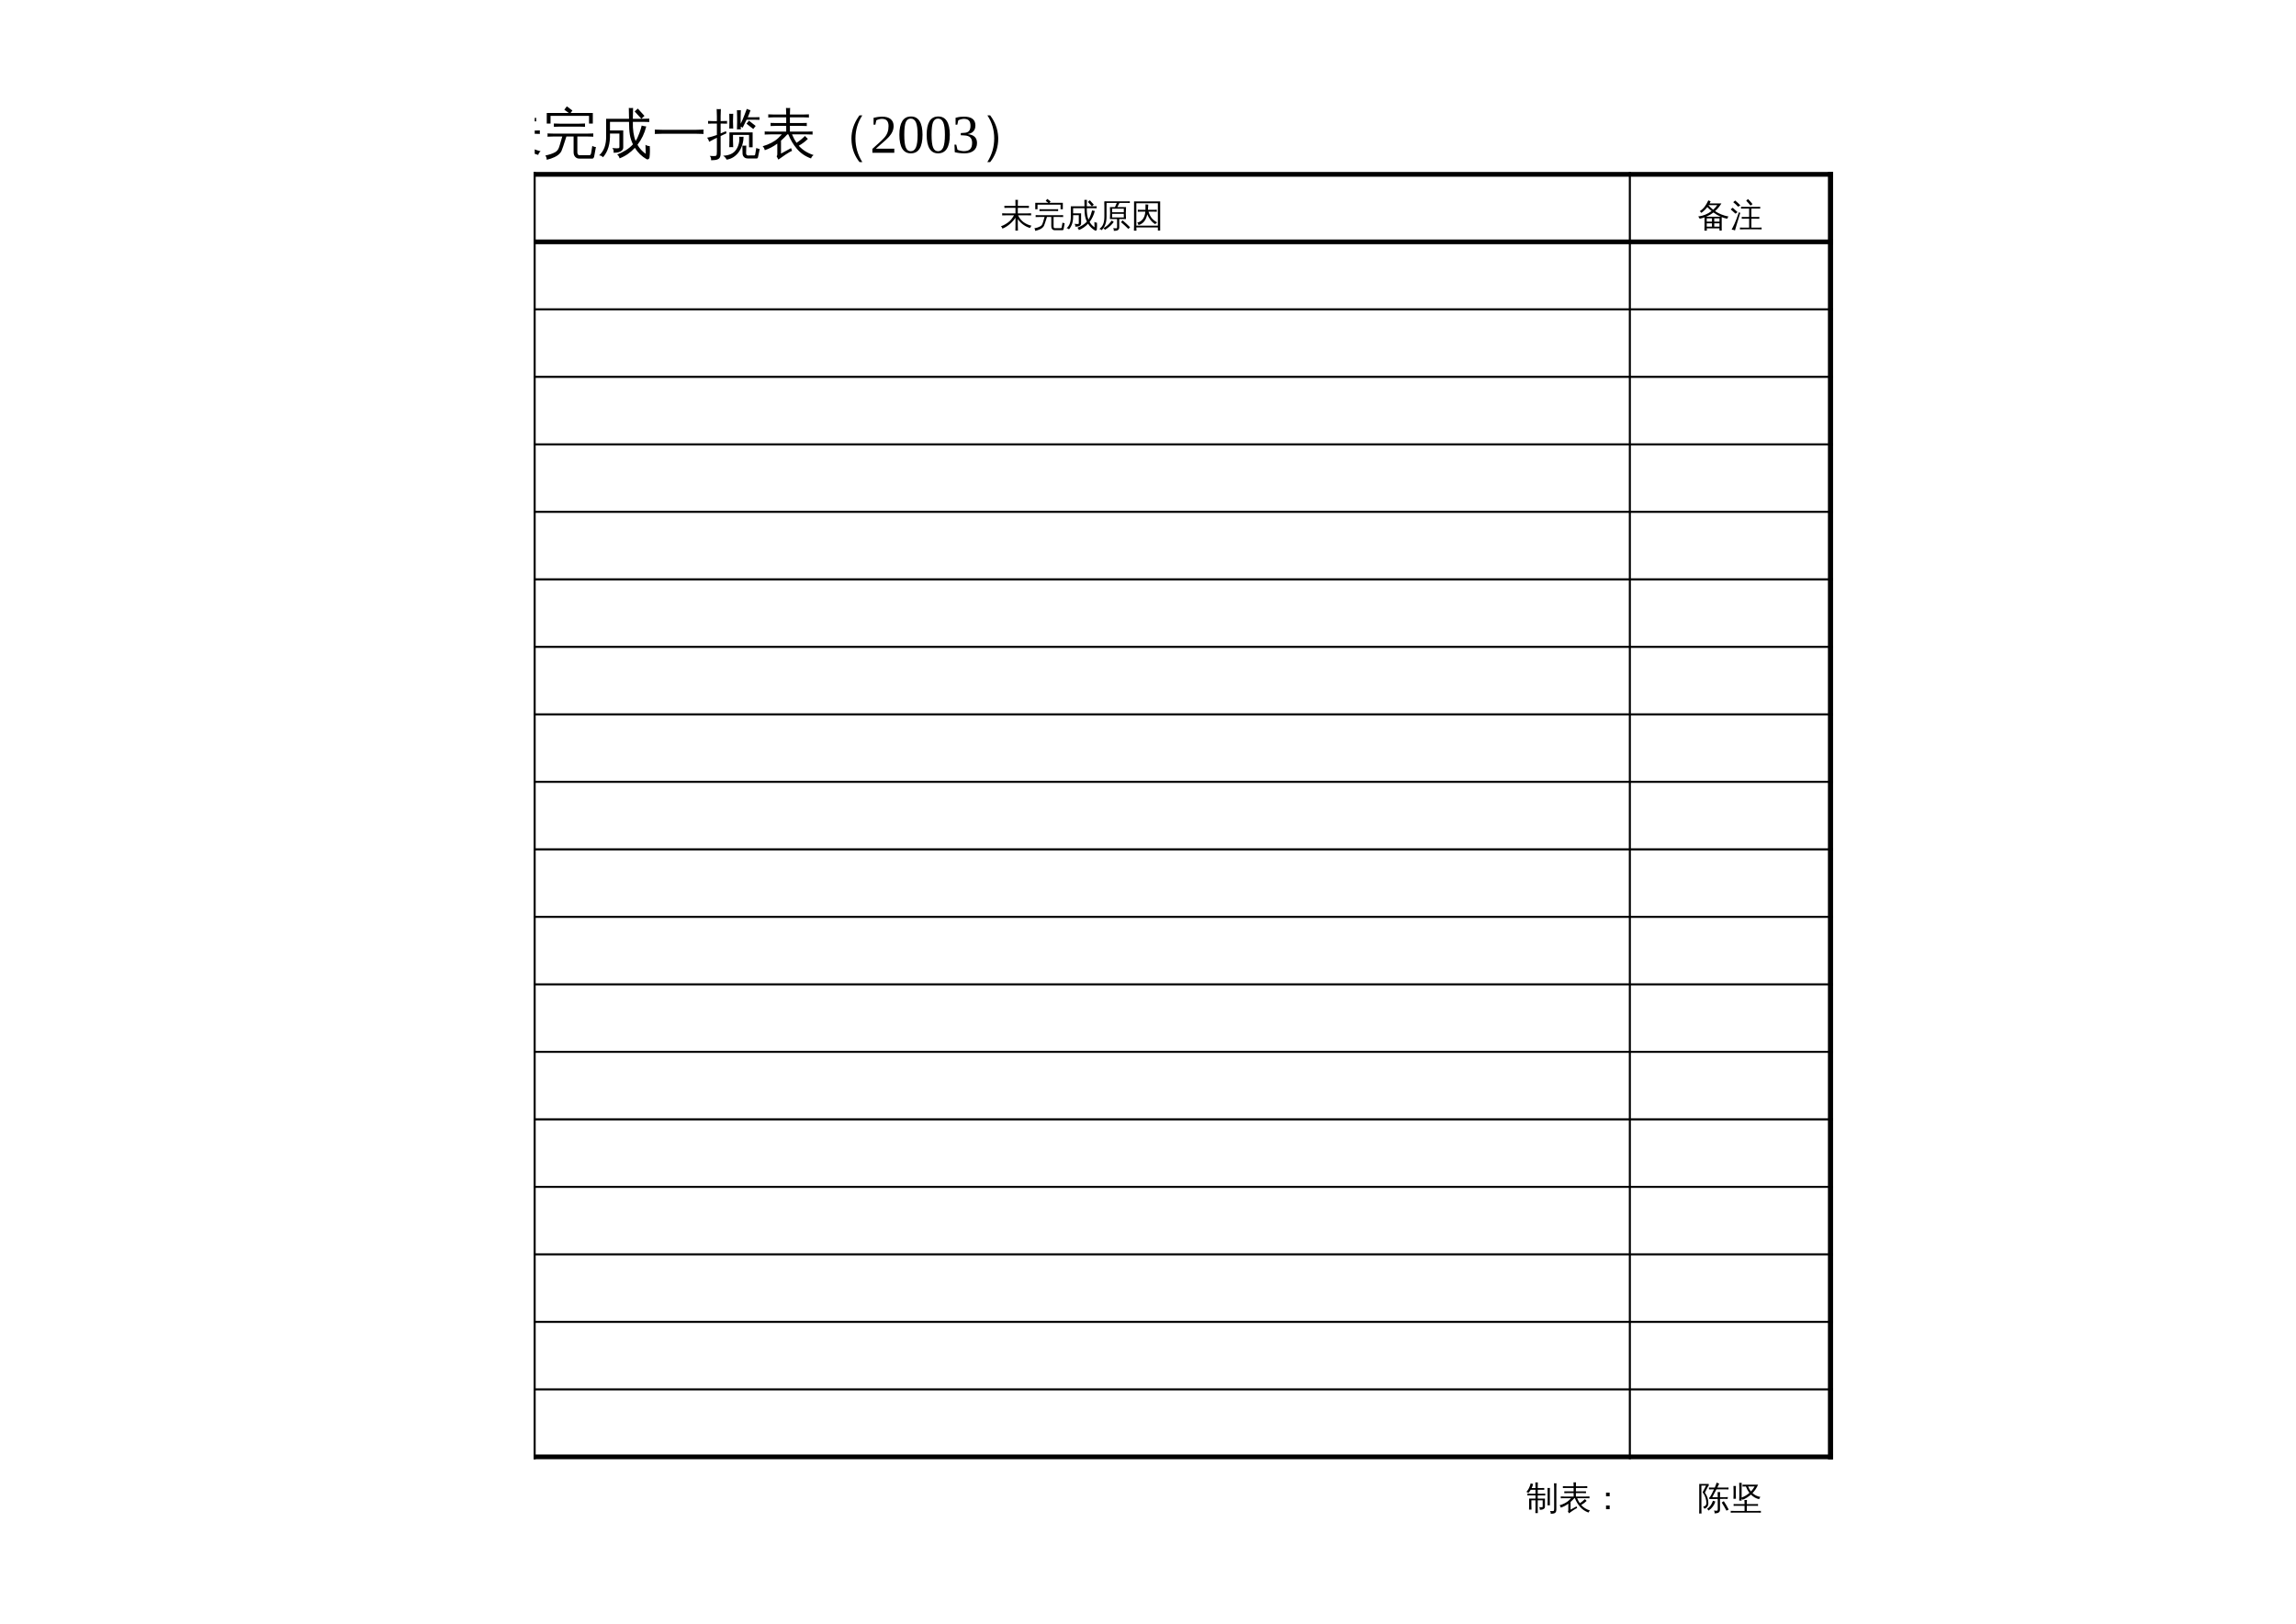 <?xml version="1.0" encoding="UTF-8"?>
<svg xmlns="http://www.w3.org/2000/svg" xmlns:xlink="http://www.w3.org/1999/xlink" width="841.89pt" height="595.304pt" viewBox="0 0 841.89 595.304" version="1.1">
<defs>
<g>
<symbol overflow="visible" id="glyph0-0">
<path style="stroke:none;" d="M 0.391 0 L 0.391 -7.984 L 3.578 -7.984 L 3.578 0 Z M 0.797 -0.391 L 3.188 -0.391 L 3.188 -7.578 L 0.797 -7.578 Z M 0.797 -0.391 "/>
</symbol>
<symbol overflow="visible" id="glyph0-1">
<path style="stroke:none;" d="M 6.5 -4.172 C 7.426 -2.18 9.078 -0.906 11.453 -0.344 C 11.172 -0.125 10.992 0.145 10.922 0.469 C 10.066 0.25 9.238 -0.145 8.438 -0.719 C 7.633 -1.289 6.957 -1.977 6.406 -2.781 L 6.406 -0.297 C 6.406 0.273 6.422 0.852 6.453 1.438 C 6.141 1.395 5.828 1.395 5.516 1.438 C 5.535 0.852 5.547 0.273 5.547 -0.297 L 5.547 -3.297 C 4.941 -2.398 4.234 -1.609 3.422 -0.922 C 2.617 -0.234 1.734 0.305 0.766 0.703 C 0.672 0.348 0.488 0.062 0.219 -0.156 C 1.113 -0.469 1.957 -0.922 2.75 -1.516 C 3.25 -1.867 3.656 -2.242 3.969 -2.641 C 4.289 -3.047 4.641 -3.555 5.016 -4.172 L 2.109 -4.172 C 1.629 -4.172 1.148 -4.16 0.672 -4.141 C 0.703 -4.398 0.703 -4.66 0.672 -4.922 C 1.148 -4.891 1.629 -4.875 2.109 -4.875 L 5.547 -4.875 L 5.547 -6.922 L 2.922 -6.922 C 2.441 -6.922 1.961 -6.91 1.484 -6.891 C 1.504 -7.148 1.504 -7.41 1.484 -7.672 C 1.961 -7.641 2.441 -7.625 2.922 -7.625 L 5.547 -7.625 L 5.547 -8.109 C 5.547 -8.691 5.535 -9.273 5.516 -9.859 C 5.828 -9.816 6.141 -9.816 6.453 -9.859 C 6.422 -9.273 6.406 -8.691 6.406 -8.109 L 6.406 -7.625 L 9.047 -7.625 C 9.523 -7.625 10 -7.641 10.469 -7.672 C 10.445 -7.41 10.445 -7.148 10.469 -6.891 C 10 -6.91 9.523 -6.922 9.047 -6.922 L 6.406 -6.922 L 6.406 -4.875 L 9.859 -4.875 C 10.328 -4.875 10.801 -4.891 11.281 -4.922 C 11.25 -4.66 11.25 -4.398 11.281 -4.141 C 10.801 -4.16 10.328 -4.172 9.859 -4.172 Z M 6.5 -4.172 "/>
</symbol>
<symbol overflow="visible" id="glyph0-2">
<path style="stroke:none;" d="M 7.922 1.281 C 7.566 1.281 7.27 1.148 7.031 0.891 C 6.801 0.629 6.688 0.285 6.688 -0.141 L 6.688 -3.562 L 5.109 -3.562 C 4.523 -1.727 4.164 -0.672 4.031 -0.391 C 3.906 -0.109 3.707 0.145 3.438 0.375 C 3.164 0.602 2.863 0.797 2.531 0.953 C 1.977 1.203 1.398 1.395 0.797 1.531 C 0.797 1.176 0.691 0.863 0.484 0.594 C 1.391 0.414 2.117 0.172 2.672 -0.141 C 3.078 -0.367 3.359 -0.734 3.516 -1.234 C 3.586 -1.43 3.648 -1.617 3.703 -1.797 L 4.219 -3.562 L 2.266 -3.562 C 1.828 -3.562 1.391 -3.551 0.953 -3.531 C 0.984 -3.77 0.984 -4.008 0.953 -4.25 C 1.391 -4.227 1.828 -4.219 2.266 -4.219 L 9.719 -4.219 C 10.156 -4.219 10.594 -4.227 11.031 -4.25 C 11 -4.008 11 -3.77 11.031 -3.531 C 10.594 -3.551 10.156 -3.562 9.719 -3.562 L 7.531 -3.562 L 7.531 -0.141 C 7.531 0.047 7.562 0.203 7.625 0.328 C 7.695 0.461 7.801 0.531 7.938 0.531 L 10.219 0.531 C 10.301 0.531 10.367 0.492 10.422 0.422 C 10.504 0.297 10.551 0.129 10.562 -0.078 L 10.797 -1.516 C 11.047 -1.359 11.312 -1.281 11.594 -1.281 L 11.203 0.891 C 11.18 0.973 11.141 1.055 11.078 1.141 C 11.016 1.234 10.938 1.281 10.844 1.281 Z M 9.203 -6.422 C 9.18 -6.191 9.18 -5.957 9.203 -5.719 C 8.773 -5.738 8.344 -5.75 7.906 -5.75 L 3.672 -5.75 C 3.234 -5.75 2.797 -5.738 2.359 -5.719 C 2.391 -5.957 2.391 -6.191 2.359 -6.422 C 2.797 -6.398 3.234 -6.391 3.672 -6.391 L 7.906 -6.391 C 8.344 -6.391 8.773 -6.398 9.203 -6.422 Z M 1.641 -6.406 L 0.812 -6.406 L 0.812 -8.75 L 5.625 -8.75 L 4.656 -9.453 L 5.203 -10.188 L 6.438 -9.281 L 6.031 -8.75 L 10.922 -8.75 L 10.922 -6.406 L 10.094 -6.406 L 10.094 -8.094 L 1.641 -8.094 Z M 1.641 -6.406 "/>
</symbol>
<symbol overflow="visible" id="glyph0-3">
<path style="stroke:none;" d="M 10.281 -8.094 L 9.594 -7.469 L 8.125 -9.062 L 8.812 -9.703 Z M 6.875 -6.781 L 2.703 -6.781 L 2.703 -4.906 L 5.625 -4.906 L 5.625 -1.156 C 5.625 -0.883 5.504 -0.645 5.266 -0.438 C 4.922 -0.145 4.32 -0.004 3.469 -0.016 C 3.562 -0.398 3.473 -0.742 3.203 -1.047 C 3.441 -1.016 3.738 -0.992 4.094 -0.984 C 4.445 -0.984 4.648 -1.004 4.703 -1.047 C 4.754 -1.086 4.781 -1.188 4.781 -1.344 L 4.781 -4.219 L 2.703 -4.219 C 2.785 -1.977 2.273 -0.242 1.172 0.984 C 0.941 0.711 0.648 0.57 0.297 0.562 C 1.367 -0.344 1.891 -1.766 1.859 -3.703 L 1.859 -7.469 L 6.875 -7.469 L 6.828 -9.844 C 7.141 -9.812 7.453 -9.812 7.766 -9.844 L 7.719 -7.469 L 9.984 -7.469 C 10.43 -7.469 10.883 -7.477 11.344 -7.5 C 11.32 -7.25 11.32 -7 11.344 -6.75 C 10.883 -6.77 10.43 -6.781 9.984 -6.781 L 7.719 -6.781 C 7.688 -5.094 7.891 -3.695 8.328 -2.594 C 8.641 -3.051 8.914 -3.629 9.156 -4.328 C 9.406 -5.035 9.578 -5.586 9.672 -5.984 C 9.992 -5.879 10.32 -5.812 10.656 -5.781 C 10.289 -4.281 9.656 -2.938 8.75 -1.75 C 9.176 -0.977 9.781 -0.316 10.562 0.234 C 10.562 -0.43 10.539 -1.094 10.5 -1.75 C 10.781 -1.562 11.094 -1.469 11.438 -1.469 C 11.508 -0.656 11.492 0.164 11.391 1 C 11.391 1.125 11.344 1.227 11.25 1.312 C 11.102 1.457 10.938 1.488 10.75 1.406 C 9.688 0.789 8.828 -0.039 8.172 -1.094 C 7.203 -0.039 6.082 0.734 4.812 1.234 C 4.727 0.891 4.551 0.602 4.281 0.375 C 4.895 0.145 5.508 -0.156 6.125 -0.531 C 6.738 -0.906 7.281 -1.344 7.75 -1.844 C 7.414 -2.539 7.188 -3.25 7.062 -3.969 C 6.938 -4.695 6.875 -5.633 6.875 -6.781 Z M 6.875 -6.781 "/>
</symbol>
<symbol overflow="visible" id="glyph0-4">
<path style="stroke:none;" d="M 11.594 0.203 L 10.969 0.812 L 9.641 -0.453 L 8.281 -1.656 L 8.844 -2.344 L 10.234 -1.109 Z M 4.891 -2.266 C 5.109 -2.078 5.348 -1.906 5.609 -1.75 C 4.867 -0.664 3.785 0.301 2.359 1.156 C 2.254 0.895 2.082 0.688 1.844 0.531 C 2.695 0.062 3.441 -0.539 4.078 -1.281 C 4.359 -1.594 4.629 -1.922 4.891 -2.266 Z M 6.828 0.234 L 6.828 -2.812 L 4.203 -2.812 C 4.297 -4.27 4.297 -5.727 4.203 -7.188 L 6.047 -7.188 C 6.254 -7.727 6.484 -8.238 6.734 -8.719 L 2.984 -8.703 C 2.973 -8.348 2.969 -7.988 2.969 -7.625 L 2.969 -3.656 C 2.969 -1.477 2.359 0.164 1.141 1.281 C 0.941 1.02 0.676 0.867 0.344 0.828 C 0.852 0.453 1.258 -0.008 1.562 -0.562 C 1.969 -1.332 2.172 -2.363 2.172 -3.656 L 2.172 -7.625 C 2.172 -8.176 2.156 -8.719 2.125 -9.25 C 2.207 -9.25 2.285 -9.25 2.359 -9.25 C 2.359 -9.27 2.359 -9.289 2.359 -9.312 C 2.754 -9.301 3.145 -9.297 3.531 -9.297 L 10.328 -9.297 C 10.711 -9.297 11.102 -9.301 11.5 -9.312 C 11.469 -9.102 11.469 -8.895 11.5 -8.688 C 11.102 -8.707 10.711 -8.719 10.328 -8.719 L 7.688 -8.719 C 7.52 -8.312 7.363 -7.988 7.219 -7.75 C 7.082 -7.508 6.984 -7.32 6.922 -7.188 L 10.125 -7.188 C 10.008 -5.727 10 -4.27 10.094 -2.812 L 7.625 -2.812 L 7.625 0.422 C 7.625 0.68 7.492 0.93 7.234 1.172 C 6.953 1.41 6.41 1.523 5.609 1.516 C 5.691 1.148 5.602 0.828 5.344 0.547 C 5.582 0.566 5.863 0.578 6.188 0.578 C 6.52 0.586 6.707 0.57 6.75 0.531 C 6.801 0.488 6.828 0.391 6.828 0.234 Z M 5 -6.609 L 5 -5.297 L 9.297 -5.297 L 9.312 -6.609 Z M 5 -4.719 L 5 -3.391 L 9.297 -3.391 L 9.297 -4.719 Z M 5 -4.719 "/>
</symbol>
<symbol overflow="visible" id="glyph0-5">
<path style="stroke:none;" d="M 3.797 -5.531 C 3.348 -5.531 2.898 -5.516 2.453 -5.484 C 2.473 -5.734 2.473 -5.977 2.453 -6.219 C 2.898 -6.195 3.348 -6.188 3.797 -6.188 L 5.25 -6.188 C 5.281 -7 5.285 -7.664 5.266 -8.188 C 5.598 -8.125 5.938 -8.094 6.281 -8.094 C 6.27 -7.457 6.227 -6.82 6.156 -6.188 L 8.047 -6.188 C 8.504 -6.188 8.957 -6.195 9.406 -6.219 C 9.383 -5.977 9.383 -5.734 9.406 -5.484 C 8.957 -5.516 8.504 -5.531 8.047 -5.531 L 6.359 -5.531 C 6.66 -4.562 7.055 -3.77 7.547 -3.156 C 8.035 -2.551 8.707 -2.02 9.562 -1.562 C 9.25 -1.438 9.016 -1.223 8.859 -0.922 C 8.191 -1.297 7.609 -1.805 7.109 -2.453 C 6.609 -3.098 6.207 -3.797 5.906 -4.547 C 5.656 -3.391 5.254 -2.492 4.703 -1.859 C 4.16 -1.223 3.488 -0.805 2.688 -0.609 C 2.633 -0.953 2.484 -1.25 2.234 -1.5 C 2.992 -1.656 3.641 -2.039 4.172 -2.656 C 4.754 -3.344 5.098 -4.301 5.203 -5.531 Z M 1.953 1.453 C 1.641 1.422 1.328 1.422 1.016 1.453 C 1.047 0.867 1.062 0.297 1.062 -0.266 L 1.062 -9.266 L 10.641 -9.266 L 10.641 1.422 L 9.797 1.422 L 9.797 0.266 L 1.906 0.266 C 1.914 0.66 1.93 1.055 1.953 1.453 Z M 9.797 -8.594 L 1.906 -8.594 L 1.906 -0.391 L 9.797 -0.391 Z M 9.797 -8.594 "/>
</symbol>
<symbol overflow="visible" id="glyph0-6">
<path style="stroke:none;" d="M 3.469 1.438 C 3.164 1.406 2.863 1.406 2.562 1.438 C 2.594 0.883 2.609 0.328 2.609 -0.234 L 2.609 -3.422 C 2.035 -3.211 1.441 -3.051 0.828 -2.938 C 0.691 -3.238 0.508 -3.508 0.281 -3.75 C 2.102 -3.957 3.742 -4.625 5.203 -5.75 C 4.672 -6.176 4.148 -6.66 3.641 -7.203 C 3.035 -6.41 2.297 -5.695 1.422 -5.062 C 1.297 -5.32 1.102 -5.523 0.844 -5.672 C 1.602 -6.18 2.211 -6.742 2.672 -7.359 C 3.141 -7.984 3.582 -8.75 4 -9.656 C 4.27 -9.508 4.547 -9.395 4.828 -9.312 C 4.734 -9.051 4.617 -8.789 4.484 -8.531 L 8.797 -8.531 C 8.172 -7.477 7.395 -6.539 6.469 -5.719 C 7.82 -4.781 9.473 -4.113 11.422 -3.719 C 11.16 -3.508 11.004 -3.242 10.953 -2.922 C 10.254 -3.055 9.57 -3.254 8.906 -3.516 L 8.906 1.422 L 8.094 1.422 L 8.094 0.594 L 3.438 0.594 C 3.445 0.875 3.457 1.156 3.469 1.438 Z M 6.172 -0.016 L 8.094 -0.016 L 8.094 -1.234 L 6.172 -1.234 Z M 5.344 -0.016 L 5.344 -1.234 L 3.422 -1.234 L 3.422 -0.016 Z M 6.172 -1.859 L 8.094 -1.859 L 8.094 -3.047 L 6.172 -3.047 Z M 5.344 -1.859 L 5.344 -3.047 L 3.422 -3.047 C 3.422 -2.648 3.422 -2.254 3.422 -1.859 Z M 3.203 -3.656 L 8.578 -3.656 C 7.648 -4.051 6.75 -4.57 5.875 -5.219 C 5.051 -4.582 4.16 -4.062 3.203 -3.656 Z M 5.781 -6.219 C 6.352 -6.727 6.852 -7.289 7.281 -7.906 L 4.141 -7.906 L 4.078 -7.812 C 4.672 -7.188 5.238 -6.656 5.781 -6.219 Z M 5.781 -6.219 "/>
</symbol>
<symbol overflow="visible" id="glyph0-7">
<path style="stroke:none;" d="M 11.547 0.297 C 11.523 0.523 11.523 0.754 11.547 0.984 C 11.141 0.961 10.723 0.953 10.297 0.953 L 4.875 0.953 C 4.457 0.953 4.035 0.961 3.609 0.984 C 3.641 0.754 3.641 0.523 3.609 0.297 C 4.035 0.328 4.457 0.344 4.875 0.344 L 6.969 0.344 L 6.969 -2.938 L 5.531 -2.938 C 5.102 -2.938 4.68 -2.926 4.266 -2.906 C 4.297 -3.125 4.297 -3.352 4.266 -3.594 C 4.68 -3.57 5.102 -3.562 5.531 -3.562 L 6.969 -3.562 L 6.969 -6.656 L 5.25 -6.656 C 4.844 -6.656 4.426 -6.645 4 -6.625 C 4.02 -6.852 4.02 -7.078 4 -7.297 C 4.426 -7.285 4.844 -7.281 5.25 -7.281 L 9.766 -7.281 C 10.18 -7.281 10.602 -7.285 11.031 -7.297 C 11 -7.078 11 -6.852 11.031 -6.625 C 10.602 -6.645 10.18 -6.656 9.766 -6.656 L 7.797 -6.656 L 7.797 -3.562 L 9.438 -3.562 C 9.852 -3.562 10.273 -3.57 10.703 -3.594 C 10.672 -3.352 10.672 -3.125 10.703 -2.906 C 10.273 -2.926 9.852 -2.938 9.438 -2.938 L 7.797 -2.938 L 7.797 0.344 L 10.297 0.344 C 10.723 0.344 11.141 0.328 11.547 0.297 Z M 7.484 -7.734 C 7.004 -8.367 6.477 -8.961 5.906 -9.516 L 6.531 -10.156 C 7.133 -9.57 7.695 -8.945 8.219 -8.281 Z M 3.234 -5.312 L 3.719 -5.062 L 2.359 -0.625 L 1.781 1.375 C 1.602 1.281 1.41 1.207 1.203 1.156 C 1.004 1.102 0.789 1.078 0.562 1.078 C 0.906 0.441 1.258 -0.281 1.625 -1.094 C 2 -1.906 2.535 -3.312 3.234 -5.312 Z M 2.719 -5.344 L 1.969 -4.781 L 0.203 -6.359 L 0.953 -6.953 Z M 3.75 -7.844 L 2.938 -7.328 C 2.664 -7.617 2.379 -7.906 2.078 -8.188 C 1.773 -8.469 1.461 -8.734 1.141 -8.984 L 1.859 -9.594 C 2.191 -9.32 2.516 -9.039 2.828 -8.75 C 3.148 -8.457 3.457 -8.156 3.75 -7.844 Z M 3.75 -7.844 "/>
</symbol>
<symbol overflow="visible" id="glyph0-8">
<path style="stroke:none;" d="M 0.109 -6.344 C 0.828 -7.102 1.348 -8.141 1.672 -9.453 C 1.961 -9.359 2.258 -9.289 2.562 -9.25 C 2.457 -8.738 2.285 -8.238 2.047 -7.75 L 3.438 -7.75 L 3.438 -8.141 C 3.438 -8.703 3.422 -9.258 3.391 -9.812 C 3.691 -9.781 3.992 -9.781 4.297 -9.812 C 4.273 -9.258 4.266 -8.703 4.266 -8.141 L 4.266 -7.75 L 5.391 -7.75 C 5.816 -7.75 6.238 -7.758 6.656 -7.781 C 6.633 -7.551 6.633 -7.328 6.656 -7.109 C 6.238 -7.117 5.816 -7.125 5.391 -7.125 L 4.266 -7.125 L 4.266 -5.672 L 5.766 -5.672 C 6.172 -5.672 6.586 -5.688 7.016 -5.719 C 6.984 -5.488 6.984 -5.258 7.016 -5.031 C 6.586 -5.051 6.172 -5.062 5.766 -5.062 L 4.266 -5.062 L 4.266 -3.891 L 6.906 -3.891 L 6.906 -0.859 C 6.906 -0.523 6.734 -0.258 6.391 -0.062 C 6.035 0.145 5.57 0.242 5 0.234 C 5.07 -0.129 4.988 -0.461 4.75 -0.766 C 5.176 -0.703 5.586 -0.695 5.984 -0.75 C 6.047 -0.77 6.078 -0.852 6.078 -1 L 6.078 -3.266 L 4.266 -3.266 L 4.266 -0.234 C 4.266 0.316 4.273 0.875 4.297 1.438 C 3.992 1.406 3.691 1.406 3.391 1.438 C 3.422 0.875 3.438 0.316 3.438 -0.234 L 3.438 -3.266 L 1.938 -3.266 L 1.938 -1.516 C 1.938 -0.961 1.953 -0.41 1.984 0.141 C 1.672 0.117 1.367 0.125 1.078 0.156 C 1.098 -0.406 1.109 -0.961 1.109 -1.516 L 1.094 -3.891 L 3.438 -3.891 L 3.438 -5.062 L 1.734 -5.062 C 1.316 -5.062 0.898 -5.051 0.484 -5.031 C 0.504 -5.258 0.504 -5.488 0.484 -5.719 C 0.891 -5.688 1.305 -5.672 1.734 -5.672 L 3.438 -5.672 L 3.438 -7.125 L 1.703 -7.125 C 1.461 -6.727 1.164 -6.32 0.812 -5.906 C 0.625 -6.125 0.391 -6.27 0.109 -6.344 Z M 10.234 -9.5 C 10.391 -9.488 10.539 -9.484 10.688 -9.484 C 10.832 -9.484 10.977 -9.488 11.125 -9.5 C 11.102 -8.945 11.094 -8.391 11.094 -7.828 L 11.094 0.203 C 11.094 0.66 10.977 1.004 10.75 1.234 C 10.645 1.348 10.508 1.438 10.344 1.5 C 10.176 1.562 10.031 1.598 9.906 1.609 C 9.781 1.629 9.625 1.645 9.438 1.656 L 9 1.656 C 9.039 1.477 9.035 1.301 8.984 1.125 C 8.941 0.945 8.859 0.789 8.734 0.656 C 8.973 0.688 9.25 0.703 9.562 0.703 C 9.883 0.711 10.082 0.672 10.156 0.578 C 10.238 0.492 10.281 0.203 10.281 -0.297 L 10.281 -7.828 C 10.281 -8.391 10.266 -8.945 10.234 -9.5 Z M 8.734 -1.422 C 8.586 -1.43 8.438 -1.438 8.281 -1.438 C 8.133 -1.438 7.988 -1.43 7.844 -1.422 C 7.875 -1.973 7.891 -2.531 7.891 -3.094 L 7.891 -6.125 C 7.891 -6.676 7.875 -7.234 7.844 -7.797 C 7.988 -7.773 8.133 -7.766 8.281 -7.766 C 8.438 -7.766 8.586 -7.773 8.734 -7.797 C 8.711 -7.234 8.703 -6.676 8.703 -6.125 L 8.703 -3.094 C 8.703 -2.531 8.711 -1.973 8.734 -1.422 Z M 8.734 -1.422 "/>
</symbol>
<symbol overflow="visible" id="glyph0-9">
<path style="stroke:none;" d="M 3.484 0.391 L 3.484 -2.016 C 2.598 -1.359 1.68 -0.879 0.734 -0.578 C 0.672 -0.91 0.516 -1.191 0.266 -1.422 C 1.723 -1.859 2.863 -2.457 3.688 -3.219 C 3.906 -3.414 4.172 -3.688 4.484 -4.031 L 1.984 -4.031 C 1.555 -4.031 1.133 -4.02 0.719 -4 C 0.738 -4.227 0.738 -4.457 0.719 -4.688 C 1.133 -4.656 1.555 -4.641 1.984 -4.641 L 5.438 -4.641 L 5.438 -5.906 L 3.281 -5.906 C 2.852 -5.906 2.43 -5.895 2.016 -5.875 C 2.035 -6.102 2.035 -6.328 2.016 -6.547 C 2.43 -6.535 2.852 -6.531 3.281 -6.531 L 5.438 -6.531 L 5.438 -7.781 L 2.75 -7.781 C 2.332 -7.781 1.914 -7.77 1.5 -7.75 C 1.52 -7.977 1.52 -8.207 1.5 -8.438 C 1.914 -8.414 2.332 -8.406 2.75 -8.406 L 5.438 -8.406 C 5.438 -8.883 5.422 -9.363 5.391 -9.844 C 5.703 -9.812 6.008 -9.812 6.312 -9.844 C 6.281 -9.363 6.266 -8.883 6.266 -8.406 L 9.188 -8.406 C 9.602 -8.406 10.02 -8.414 10.438 -8.438 C 10.414 -8.207 10.414 -7.977 10.438 -7.75 C 10.02 -7.77 9.602 -7.781 9.188 -7.781 L 6.266 -7.781 L 6.266 -6.531 L 8.719 -6.531 C 9.133 -6.531 9.551 -6.535 9.969 -6.547 C 9.945 -6.328 9.945 -6.102 9.969 -5.875 C 9.551 -5.895 9.133 -5.906 8.719 -5.906 L 6.266 -5.906 L 6.266 -4.641 L 10 -4.641 C 10.414 -4.641 10.832 -4.656 11.25 -4.688 C 11.227 -4.457 11.227 -4.227 11.25 -4 C 10.832 -4.02 10.414 -4.031 10 -4.031 L 6.719 -4.031 C 7.008 -3.32 7.344 -2.707 7.719 -2.188 C 8.344 -2.594 8.961 -3.098 9.578 -3.703 C 9.766 -3.461 9.973 -3.242 10.203 -3.047 C 9.691 -2.523 9.023 -2.023 8.203 -1.547 C 9.023 -0.617 10.109 0.062 11.453 0.5 C 11.18 0.676 10.992 0.922 10.891 1.234 C 9.617 0.773 8.578 0.062 7.766 -0.906 C 6.984 -1.812 6.363 -2.852 5.906 -4.031 L 5.688 -4.031 C 5.238 -3.531 4.781 -3.078 4.312 -2.672 L 4.312 0.172 L 6.5 -1.031 L 6.734 -0.438 C 6.441 -0.312 5.973 -0.039 5.328 0.375 C 4.691 0.801 4.156 1.176 3.719 1.5 L 3.328 0.766 C 3.43 0.66 3.484 0.535 3.484 0.391 Z M 3.484 0.391 "/>
</symbol>
<symbol overflow="visible" id="glyph0-10">
<path style="stroke:none;" d="M 6.656 -4.734 L 5.328 -4.734 L 5.328 -6.078 L 6.656 -6.078 Z M 6.656 0 L 5.328 0 L 5.328 -1.359 L 6.656 -1.359 Z M 6.656 0 "/>
</symbol>
<symbol overflow="visible" id="glyph0-11">
<path style="stroke:none;" d="M 10.656 0.547 C 10.125 -0.473 9.547 -1.469 8.922 -2.438 L 9.672 -2.938 C 10.328 -1.945 10.926 -0.926 11.469 0.125 Z M 5.703 -3.094 C 5.984 -2.977 6.273 -2.891 6.578 -2.828 C 6.211 -1.516 5.383 -0.398 4.094 0.516 C 3.957 0.242 3.766 0.039 3.516 -0.094 C 4.035 -0.438 4.461 -0.836 4.797 -1.297 C 5.129 -1.754 5.43 -2.352 5.703 -3.094 Z M 7.453 -0.109 L 7.453 -3.75 L 4.359 -3.719 L 4.359 -4.359 C 4.504 -4.391 4.617 -4.469 4.703 -4.594 C 5.047 -5.156 5.504 -6.051 6.078 -7.281 L 5.531 -7.281 C 5.094 -7.281 4.66 -7.27 4.234 -7.25 C 4.254 -7.488 4.254 -7.723 4.234 -7.953 C 4.66 -7.93 5.094 -7.922 5.531 -7.922 L 6.359 -7.922 C 6.703 -8.711 6.93 -9.32 7.047 -9.75 C 7.336 -9.602 7.648 -9.484 7.984 -9.391 C 7.879 -9.117 7.648 -8.629 7.297 -7.922 L 10.094 -7.922 C 10.531 -7.922 10.969 -7.93 11.406 -7.953 C 11.375 -7.723 11.375 -7.488 11.406 -7.25 C 10.969 -7.27 10.531 -7.281 10.094 -7.281 L 6.969 -7.281 C 6.281 -5.926 5.77 -4.957 5.438 -4.375 L 7.453 -4.375 L 7.453 -4.578 C 7.453 -5.141 7.438 -5.703 7.406 -6.266 C 7.707 -6.234 8.016 -6.234 8.328 -6.266 C 8.297 -5.703 8.281 -5.141 8.281 -4.578 L 8.281 -4.375 L 9.906 -4.375 L 11.172 -4.453 L 11.062 -3.75 L 9.906 -3.797 L 8.281 -3.766 L 8.281 0.234 C 8.281 1.098 7.633 1.531 6.344 1.531 L 6.266 1.531 C 6.359 1.156 6.273 0.816 6.016 0.516 C 6.242 0.547 6.504 0.562 6.797 0.562 C 7.098 0.57 7.281 0.547 7.344 0.484 C 7.414 0.422 7.453 0.223 7.453 -0.109 Z M 4.016 -2.172 C 4.016 -1.797 3.93 -1.445 3.766 -1.125 C 3.609 -0.812 3.383 -0.57 3.094 -0.406 L 2.594 -0.156 C 2.52 -0.281 2.441 -0.406 2.359 -0.531 C 2.273 -0.656 2.188 -0.781 2.094 -0.906 C 2.289 -0.969 2.484 -1.039 2.672 -1.125 C 2.867 -1.219 3.02 -1.359 3.125 -1.547 C 3.238 -1.734 3.297 -1.941 3.297 -2.172 C 3.297 -2.898 3.176 -3.609 2.938 -4.297 C 2.707 -4.992 2.363 -5.629 1.906 -6.203 L 3.172 -8.656 L 1.453 -8.656 L 1.469 -0.031 C 1.469 0.508 1.477 1.051 1.5 1.594 C 1.352 1.57 1.207 1.562 1.062 1.562 C 0.926 1.562 0.785 1.57 0.641 1.594 C 0.66 1.051 0.672 0.508 0.672 -0.031 L 0.672 -9.25 L 4.156 -9.25 L 4.156 -8.656 C 4.02 -8.52 3.906 -8.363 3.812 -8.188 L 2.734 -6.062 C 3.586 -4.914 4.016 -3.617 4.016 -2.172 Z M 4.016 -2.172 "/>
</symbol>
<symbol overflow="visible" id="glyph0-12">
<path style="stroke:none;" d="M 4.25 -3.141 C 3.945 -3.172 3.641 -3.172 3.328 -3.141 C 3.359 -3.703 3.375 -4.266 3.375 -4.828 L 3.375 -7.969 C 3.375 -8.531 3.359 -9.098 3.328 -9.672 C 3.641 -9.629 3.945 -9.629 4.25 -9.672 C 4.227 -9.098 4.219 -8.531 4.219 -7.969 L 4.219 -4.266 C 5.281 -4.66 6.238 -5.234 7.094 -5.984 C 6.551 -6.672 6.113 -7.453 5.781 -8.328 C 5.363 -8.328 4.953 -8.316 4.547 -8.297 C 4.578 -8.535 4.578 -8.77 4.547 -9 C 4.984 -8.988 5.422 -8.984 5.859 -8.984 L 10.25 -8.984 C 9.75 -7.828 9.066 -6.801 8.203 -5.906 C 8.992 -5.156 9.969 -4.68 11.125 -4.484 C 10.875 -4.273 10.719 -4.004 10.656 -3.672 C 9.52 -3.91 8.516 -4.473 7.641 -5.359 C 6.734 -4.547 5.723 -3.914 4.609 -3.469 C 4.492 -3.625 4.363 -3.766 4.219 -3.891 C 4.227 -3.641 4.238 -3.391 4.25 -3.141 Z M 2.125 -3.812 C 1.82 -3.844 1.52 -3.844 1.219 -3.812 C 1.25 -4.383 1.266 -4.953 1.266 -5.516 L 1.266 -6.812 C 1.266 -7.383 1.25 -7.953 1.219 -8.516 C 1.52 -8.484 1.82 -8.484 2.125 -8.516 C 2.102 -7.953 2.094 -7.383 2.094 -6.812 L 2.094 -5.516 C 2.094 -4.953 2.102 -4.383 2.125 -3.812 Z M 6.594 -8.328 C 6.883 -7.617 7.234 -7.008 7.641 -6.5 C 8.16 -7.051 8.609 -7.66 8.984 -8.328 Z M 11.297 0.609 C 11.273 0.723 11.266 0.836 11.266 0.953 C 11.266 1.066 11.273 1.176 11.297 1.281 C 10.859 1.258 10.422 1.25 9.984 1.25 L 1.516 1.25 C 1.078 1.25 0.641 1.258 0.203 1.281 C 0.223 1.176 0.234 1.066 0.234 0.953 C 0.234 0.836 0.223 0.723 0.203 0.609 C 0.641 0.629 1.078 0.641 1.516 0.641 L 5.297 0.641 L 5.297 -1.25 L 2.594 -1.25 C 2.156 -1.25 1.719 -1.238 1.281 -1.219 C 1.281 -1.32 1.281 -1.43 1.281 -1.547 C 1.281 -1.66 1.281 -1.773 1.281 -1.891 C 1.719 -1.867 2.156 -1.859 2.594 -1.859 L 5.297 -1.859 C 5.297 -2.379 5.281 -2.891 5.25 -3.391 C 5.406 -3.379 5.555 -3.375 5.703 -3.375 C 5.859 -3.375 6.016 -3.379 6.172 -3.391 C 6.141 -2.891 6.125 -2.379 6.125 -1.859 L 8.938 -1.859 C 9.363 -1.859 9.797 -1.867 10.234 -1.891 C 10.223 -1.773 10.219 -1.66 10.219 -1.547 C 10.219 -1.43 10.223 -1.32 10.234 -1.219 C 9.797 -1.238 9.363 -1.25 8.938 -1.25 L 6.125 -1.25 L 6.125 0.641 L 9.984 0.641 C 10.422 0.641 10.859 0.629 11.297 0.609 Z M 11.297 0.609 "/>
</symbol>
<symbol overflow="visible" id="glyph1-0">
<path style="stroke:none;" d="M 0.672 0 L 0.672 -13.328 L 5.984 -13.328 L 5.984 0 Z M 1.328 -0.672 L 5.312 -0.672 L 5.312 -12.672 L 1.328 -12.672 Z M 1.328 -0.672 "/>
</symbol>
<symbol overflow="visible" id="glyph1-1">
<path style="stroke:none;" d="M 19.094 0.094 C 19.051 0.477 19.051 0.859 19.094 1.234 C 18.395 1.191 17.691 1.172 16.984 1.172 L 2.5 1.172 C 1.812 1.172 1.113 1.191 0.406 1.234 C 0.445 0.859 0.445 0.477 0.406 0.094 C 1.113 0.125 1.812 0.141 2.5 0.141 L 9.125 0.141 L 9.125 -2.828 L 4.141 -2.828 C 3.441 -2.828 2.738 -2.816 2.031 -2.797 C 2.07 -3.172 2.07 -3.547 2.031 -3.922 C 2.738 -3.891 3.441 -3.875 4.141 -3.875 L 9.125 -3.875 L 9.125 -6.516 L 2.703 -6.516 C 2.867 -9.535 2.867 -12.555 2.703 -15.578 L 16.766 -15.578 C 16.598 -12.555 16.598 -9.535 16.766 -6.516 L 10.5 -6.516 L 10.5 -3.875 L 15.359 -3.875 C 16.055 -3.875 16.754 -3.891 17.453 -3.922 C 17.41 -3.547 17.41 -3.172 17.453 -2.797 C 16.754 -2.816 16.055 -2.828 15.359 -2.828 L 10.5 -2.828 L 10.5 0.141 L 16.984 0.141 C 17.691 0.141 18.395 0.125 19.094 0.094 Z M 10.5 -11.578 L 15.391 -11.578 L 15.406 -14.547 L 10.5 -14.547 Z M 9.125 -11.578 L 9.125 -14.547 L 4.078 -14.547 L 4.078 -11.578 Z M 10.5 -10.562 L 10.5 -7.547 L 15.391 -7.547 L 15.391 -10.562 Z M 9.125 -10.562 L 4.078 -10.562 L 4.078 -7.547 L 9.125 -7.547 Z M 9.125 -10.562 "/>
</symbol>
<symbol overflow="visible" id="glyph1-2">
<path style="stroke:none;" d="M 10.016 2.156 C 9.473 2.102 8.941 2.102 8.422 2.156 C 8.473 1.188 8.5 0.211 8.5 -0.766 L 8.5 -5.312 L 2.547 -5.312 L 2.547 -4.297 L 1.109 -4.297 L 1.109 -12.312 L 8.5 -12.312 L 8.5 -13.547 C 8.5 -14.504 8.473 -15.473 8.422 -16.453 C 8.941 -16.398 9.473 -16.398 10.016 -16.453 C 9.953 -15.473 9.922 -14.504 9.922 -13.547 L 9.922 -12.312 L 17.312 -12.312 L 17.312 -4.297 L 15.891 -4.297 L 15.891 -5.312 L 9.922 -5.312 L 9.922 -0.766 C 9.922 0.211 9.953 1.188 10.016 2.156 Z M 9.922 -6.484 L 15.891 -6.484 L 15.891 -11.141 L 9.922 -11.141 Z M 8.5 -6.484 L 8.5 -11.141 L 2.547 -11.141 L 2.547 -6.484 Z M 8.5 -6.484 "/>
</symbol>
<symbol overflow="visible" id="glyph1-3">
<path style="stroke:none;" d="M 19.812 -4.266 L 18.531 -3.297 L 16.312 -6.203 L 13.984 -8.969 L 15.203 -10.031 L 17.562 -7.219 Z M 12.766 -11.906 L 11.484 -10.922 C 10.828 -11.785 10.145 -12.633 9.438 -13.469 L 7.266 -15.875 L 8.438 -16.969 L 10.656 -14.5 C 11.383 -13.656 12.086 -12.789 12.766 -11.906 Z M 5.797 -9.109 C 5.797 -10.086 5.77 -11.07 5.719 -12.062 C 6.258 -12 6.797 -12 7.328 -12.062 C 7.273 -11.07 7.25 -10.086 7.25 -9.109 L 7.25 -0.312 C 7.25 0 7.312 0.266 7.438 0.484 C 7.562 0.711 7.738 0.828 7.969 0.828 L 13.438 0.828 C 13.844 0.828 14.102 0.398 14.219 -0.453 L 14.656 -3.453 C 15.07 -3.141 15.539 -2.992 16.062 -3.016 L 15.5 0.688 C 15.352 1.676 15.031 2.172 14.531 2.172 L 7.938 2.172 C 7.312 2.172 6.797 1.938 6.391 1.469 C 5.992 1.008 5.797 0.414 5.797 -0.312 Z M 3.844 -8.938 C 3.039 -6.508 2.145 -4.125 1.156 -1.781 L -0.344 -2.406 C 0.656 -4.707 1.547 -7.047 2.328 -9.422 Z M 3.844 -8.938 "/>
</symbol>
<symbol overflow="visible" id="glyph1-4">
<path style="stroke:none;" d="M 18.953 -1.156 C 18.898 -0.676 18.898 -0.195 18.953 0.281 C 18.066 0.238 17.191 0.219 16.328 0.219 L 2.984 0.219 C 2.098 0.219 1.223 0.238 0.359 0.281 C 0.41 -0.195 0.41 -0.676 0.359 -1.156 C 1.223 -1.113 2.098 -1.094 2.984 -1.094 L 8.656 -1.094 L 8.656 -14.047 L 4.297 -14.047 C 3.422 -14.047 2.551 -14.031 1.688 -14 C 1.738 -14.477 1.738 -14.953 1.688 -15.422 C 2.551 -15.379 3.422 -15.359 4.297 -15.359 L 15.031 -15.359 C 15.914 -15.359 16.797 -15.379 17.672 -15.422 C 17.617 -14.953 17.617 -14.477 17.672 -14 C 16.797 -14.031 15.914 -14.047 15.031 -14.047 L 10.125 -14.047 L 10.125 -1.094 L 16.328 -1.094 C 17.191 -1.094 18.066 -1.113 18.953 -1.156 Z M 18.953 -1.156 "/>
</symbol>
<symbol overflow="visible" id="glyph1-5">
<path style="stroke:none;" d="M 19.344 0.984 C 19.312 1.305 19.312 1.629 19.344 1.953 C 18.738 1.93 18.129 1.922 17.516 1.922 L 10.328 1.922 C 9.711 1.922 9.102 1.93 8.5 1.953 C 8.531 1.629 8.531 1.305 8.5 0.984 C 9.102 1.004 9.711 1.016 10.328 1.016 L 13.109 1.016 L 13.109 -1.953 L 11.422 -1.953 C 10.805 -1.953 10.191 -1.941 9.578 -1.922 C 9.617 -2.242 9.617 -2.566 9.578 -2.891 C 10.191 -2.867 10.805 -2.859 11.422 -2.859 L 13.109 -2.859 L 13.109 -5.766 L 11.266 -5.766 C 10.648 -5.766 10.039 -5.754 9.438 -5.734 C 9.469 -6.066 9.469 -6.395 9.438 -6.719 C 10.039 -6.695 10.648 -6.688 11.266 -6.688 L 16.578 -6.688 C 17.191 -6.688 17.801 -6.695 18.406 -6.719 C 18.375 -6.395 18.375 -6.066 18.406 -5.734 C 17.801 -5.754 17.191 -5.766 16.578 -5.766 L 14.422 -5.766 L 14.422 -2.859 L 16.297 -2.859 C 16.898 -2.859 17.508 -2.867 18.125 -2.891 C 18.094 -2.566 18.094 -2.242 18.125 -1.922 C 17.508 -1.941 16.898 -1.953 16.297 -1.953 L 14.422 -1.953 L 14.422 1.016 L 17.516 1.016 C 18.129 1.016 18.738 1.004 19.344 0.984 Z M 11.531 -8.234 L 10.219 -8.234 L 10.219 -14.578 L 17.859 -14.578 L 17.859 -8.234 L 16.562 -8.234 L 16.562 -9.172 L 11.531 -9.172 Z M 16.562 -13.688 L 11.531 -13.688 L 11.531 -9.984 L 16.562 -9.984 Z M 5.938 -0.484 C 5.938 0.422 5.957 1.328 6 2.234 C 5.738 2.203 5.477 2.188 5.219 2.188 C 4.957 2.188 4.695 2.203 4.438 2.234 C 4.477 1.328 4.5 0.422 4.5 -0.484 L 4.5 -6.094 L 4.438 -5.969 C 4.008 -5.195 3.391 -4.195 2.578 -2.969 L 1.422 -1.234 C 1.242 -1.391 1.039 -1.508 0.812 -1.594 C 0.582 -1.688 0.344 -1.75 0.094 -1.781 C 0.531 -2.395 0.957 -3.039 1.375 -3.719 C 1.789 -4.395 2.336 -5.363 3.016 -6.625 L 4.438 -9.281 L 2.578 -9.281 C 1.891 -9.281 1.191 -9.27 0.484 -9.25 C 0.504 -9.414 0.516 -9.586 0.516 -9.766 C 0.516 -9.941 0.504 -10.117 0.484 -10.297 C 1.191 -10.266 1.891 -10.25 2.578 -10.25 L 4.5 -10.25 L 4.5 -13 C 3.645 -12.906 2.992 -12.816 2.547 -12.734 C 2.109 -12.66 1.848 -12.625 1.766 -12.625 L 0.938 -13.891 C 1.094 -13.91 1.316 -13.906 1.609 -13.875 C 1.898 -13.852 2.203 -13.832 2.516 -13.812 C 2.828 -13.801 3.57 -13.879 4.75 -14.047 C 5.938 -14.223 6.816 -14.367 7.391 -14.484 C 7.961 -14.609 8.426 -14.719 8.781 -14.812 C 8.789 -14.582 8.812 -14.344 8.844 -14.094 C 8.875 -13.844 8.922 -13.602 8.984 -13.375 C 8.617 -13.352 8.172 -13.32 7.641 -13.281 C 7.109 -13.25 6.539 -13.203 5.938 -13.141 L 5.938 -10.25 L 6.984 -10.25 C 7.672 -10.25 8.363 -10.266 9.062 -10.297 C 9.039 -10.117 9.031 -9.941 9.031 -9.766 C 9.031 -9.586 9.039 -9.414 9.062 -9.25 C 8.363 -9.27 7.672 -9.281 6.984 -9.281 L 5.938 -9.281 L 5.938 -7.766 L 6.391 -8.109 L 8.656 -5.469 L 7.422 -4.547 L 5.938 -6.281 Z M 5.938 -0.484 "/>
</symbol>
<symbol overflow="visible" id="glyph1-6">
<path style="stroke:none;" d="M 3.406 2.391 C 2.906 2.336 2.414 2.336 1.938 2.391 C 1.977 1.484 2 0.578 2 -0.328 L 2 -5.609 L 9.812 -5.609 L 9.812 2.344 L 8.469 2.344 L 8.469 0.219 L 3.344 0.219 C 3.344 0.945 3.363 1.672 3.406 2.391 Z M 6.281 -8.484 C 7.113 -9.641 7.727 -11.086 8.125 -12.828 C 8.594 -12.672 9.078 -12.555 9.578 -12.484 C 9.328 -11.234 8.754 -9.898 7.859 -8.484 L 9.406 -8.484 C 10.051 -8.484 10.703 -8.504 11.359 -8.547 C 11.316 -8.191 11.316 -7.836 11.359 -7.484 C 10.703 -7.516 10.051 -7.531 9.406 -7.531 L 2.156 -7.531 C 1.5 -7.531 0.848 -7.516 0.203 -7.484 C 0.234 -7.836 0.234 -8.191 0.203 -8.547 C 0.848 -8.504 1.5 -8.484 2.156 -8.484 L 3.531 -8.484 C 2.977 -9.723 2.348 -10.926 1.641 -12.094 L 2.906 -12.859 C 3.707 -11.535 4.422 -10.164 5.047 -8.75 L 4.453 -8.484 Z M 10.969 -14.25 C 10.926 -13.895 10.926 -13.539 10.969 -13.188 C 10.312 -13.219 9.66 -13.234 9.016 -13.234 L 2.594 -13.234 C 1.945 -13.234 1.297 -13.219 0.641 -13.188 C 0.68 -13.539 0.68 -13.895 0.641 -14.25 C 1.297 -14.207 1.945 -14.188 2.594 -14.188 L 5.156 -14.188 L 3.891 -15.75 L 5.047 -16.672 L 6.797 -14.516 L 6.391 -14.188 L 9.016 -14.188 C 9.66 -14.188 10.312 -14.207 10.969 -14.25 Z M 8.469 -4.625 L 3.344 -4.625 L 3.344 -0.75 L 8.469 -0.75 Z M 16.281 -8.625 C 17.062 -7.977 17.672 -7.156 18.109 -6.156 C 18.547 -5.164 18.766 -4.098 18.766 -2.953 C 18.766 -1.816 18.035 -0.891 16.578 -0.172 L 15.797 0.172 C 15.703 -0.078 15.598 -0.316 15.484 -0.547 C 15.379 -0.785 15.254 -1.008 15.109 -1.219 L 16.375 -1.656 C 17.195 -1.945 17.609 -2.383 17.609 -2.969 C 17.609 -4.102 17.367 -5.164 16.891 -6.156 C 16.422 -7.145 15.773 -7.926 14.953 -8.5 L 16.812 -13.875 L 13.641 -13.875 L 13.641 -0.234 C 13.641 0.734 13.66 1.703 13.703 2.672 C 13.492 2.648 13.273 2.641 13.047 2.641 C 12.828 2.641 12.609 2.648 12.391 2.672 C 12.43 1.711 12.453 0.742 12.453 -0.234 L 12.453 -15.078 L 18.281 -15.078 L 18.281 -13.875 C 18.082 -13.613 17.926 -13.32 17.812 -13 Z M 16.281 -8.625 "/>
</symbol>
<symbol overflow="visible" id="glyph1-7">
<path style="stroke:none;" d="M 18.781 -3.688 C 18.738 -3.301 18.738 -2.91 18.781 -2.516 C 18.062 -2.555 17.336 -2.578 16.609 -2.578 L 12.344 -2.578 L 12.344 -0.406 C 12.344 0.531 12.367 1.469 12.422 2.406 C 11.922 2.352 11.414 2.352 10.906 2.406 C 10.945 1.469 10.969 0.531 10.969 -0.406 L 10.969 -11.078 L 10.234 -11.078 C 9.223 -9.285 8.133 -7.789 6.969 -6.594 C 6.602 -7.039 6.148 -7.344 5.609 -7.5 C 7.441 -9.312 8.723 -11.008 9.453 -12.594 C 9.953 -13.656 10.367 -14.754 10.703 -15.891 C 11.223 -15.641 11.758 -15.457 12.312 -15.344 C 11.812 -14.195 11.316 -13.141 10.828 -12.172 L 17.125 -12.172 C 17.852 -12.172 18.582 -12.188 19.312 -12.219 C 19.27 -11.82 19.27 -11.43 19.312 -11.047 C 18.582 -11.066 17.852 -11.078 17.125 -11.078 L 12.344 -11.078 L 12.344 -7.953 L 16.125 -7.953 C 16.852 -7.953 17.582 -7.973 18.312 -8.016 C 18.27 -7.617 18.27 -7.227 18.312 -6.844 C 17.582 -6.863 16.852 -6.875 16.125 -6.875 L 12.344 -6.875 L 12.344 -3.656 L 16.609 -3.656 C 17.336 -3.656 18.062 -3.664 18.781 -3.688 Z M 4.953 2.656 C 4.691 2.633 4.43 2.625 4.172 2.625 C 3.91 2.625 3.648 2.633 3.391 2.656 C 3.441 1.676 3.469 0.691 3.469 -0.297 L 3.469 -7.969 L 3.062 -7.484 C 2.5 -6.836 1.891 -6.238 1.234 -5.688 C 1.098 -5.926 0.922 -6.141 0.703 -6.328 C 0.492 -6.523 0.242 -6.691 -0.047 -6.828 C 0.648 -7.359 1.297 -7.938 1.891 -8.562 C 2.984 -9.664 3.781 -10.773 4.281 -11.891 C 4.488 -12.367 4.723 -13.008 4.984 -13.812 C 5.254 -14.625 5.445 -15.289 5.562 -15.812 C 5.844 -15.707 6.117 -15.617 6.391 -15.547 C 6.672 -15.473 6.957 -15.422 7.25 -15.391 C 6.789 -13.941 6.219 -12.547 5.531 -11.203 C 5.32 -10.805 5.113 -10.426 4.906 -10.062 L 4.906 -0.297 C 4.906 0.691 4.922 1.676 4.953 2.656 Z M 4.953 2.656 "/>
</symbol>
<symbol overflow="visible" id="glyph1-8">
<path style="stroke:none;" d="M 10.578 2.406 C 10.066 2.352 9.555 2.352 9.047 2.406 C 9.098 1.469 9.125 0.535 9.125 -0.391 L 9.125 -1.922 L 2.469 -1.922 C 1.758 -1.922 1.055 -1.898 0.359 -1.859 C 0.41 -2.242 0.41 -2.629 0.359 -3.016 C 1.055 -2.973 1.758 -2.953 2.469 -2.953 L 9.125 -2.953 L 9.125 -4.969 L 4.781 -4.969 L 4.781 -3.891 L 3.422 -3.891 L 3.422 -12.312 L 7.297 -12.312 C 6.535 -13.438 5.711 -14.5 4.828 -15.5 L 5.969 -16.5 C 6.969 -15.363 7.883 -14.164 8.719 -12.906 L 7.812 -12.312 L 10.594 -12.312 C 11.156 -12.914 11.75 -13.688 12.375 -14.625 L 13.422 -16.25 C 13.828 -15.938 14.266 -15.676 14.734 -15.469 C 14.172 -14.488 13.395 -13.438 12.406 -12.312 L 16.453 -12.312 L 16.453 -3.891 L 15.094 -3.891 L 15.094 -4.969 L 10.5 -4.969 L 10.5 -2.953 L 17.078 -2.953 C 17.785 -2.953 18.488 -2.973 19.188 -3.016 C 19.133 -2.629 19.133 -2.242 19.188 -1.859 C 18.488 -1.898 17.785 -1.922 17.078 -1.922 L 10.5 -1.922 L 10.5 -0.391 C 10.5 0.535 10.523 1.469 10.578 2.406 Z M 10.5 -6 L 15.094 -6 L 15.094 -8.156 L 10.5 -8.156 Z M 9.125 -6 L 9.125 -8.156 L 4.781 -8.156 L 4.781 -6 Z M 10.5 -9.188 L 15.094 -9.188 L 15.094 -11.281 L 11.469 -11.281 L 11.391 -11.188 C 11.367 -11.219 11.344 -11.25 11.312 -11.281 L 10.5 -11.281 Z M 9.125 -9.188 L 9.125 -11.281 L 4.781 -11.281 C 4.781 -10.594 4.781 -9.895 4.781 -9.188 Z M 9.125 -9.188 "/>
</symbol>
<symbol overflow="visible" id="glyph1-9">
<path style="stroke:none;" d="M 10.875 -6.984 C 12.406 -3.641 15.148 -1.5 19.109 -0.562 C 18.66 -0.219 18.367 0.227 18.234 0.781 C 16.816 0.414 15.438 -0.242 14.094 -1.203 C 12.75 -2.16 11.625 -3.312 10.719 -4.656 L 10.719 -0.516 C 10.719 0.453 10.734 1.426 10.766 2.406 C 10.242 2.344 9.723 2.344 9.203 2.406 C 9.242 1.426 9.266 0.453 9.266 -0.516 L 9.266 -5.516 C 8.266 -4.016 7.086 -2.688 5.734 -1.531 C 4.391 -0.375 2.898 0.523 1.266 1.172 C 1.129 0.586 0.832 0.102 0.375 -0.281 C 1.875 -0.801 3.281 -1.547 4.594 -2.516 C 5.426 -3.117 6.102 -3.754 6.625 -4.422 C 7.156 -5.098 7.734 -5.953 8.359 -6.984 L 3.516 -6.984 C 2.723 -6.984 1.93 -6.961 1.141 -6.922 C 1.191 -7.348 1.191 -7.773 1.141 -8.203 C 1.93 -8.172 2.723 -8.156 3.516 -8.156 L 9.266 -8.156 L 9.266 -11.578 L 4.859 -11.578 C 4.066 -11.578 3.273 -11.555 2.484 -11.516 C 2.523 -11.941 2.523 -12.367 2.484 -12.797 C 3.273 -12.766 4.066 -12.75 4.859 -12.75 L 9.266 -12.75 L 9.266 -13.547 C 9.266 -14.504 9.242 -15.473 9.203 -16.453 C 9.723 -16.391 10.242 -16.391 10.766 -16.453 C 10.734 -15.473 10.719 -14.504 10.719 -13.547 L 10.719 -12.75 L 15.109 -12.75 C 15.898 -12.75 16.695 -12.766 17.5 -12.797 C 17.457 -12.367 17.457 -11.941 17.5 -11.516 C 16.695 -11.555 15.898 -11.578 15.109 -11.578 L 10.719 -11.578 L 10.719 -8.156 L 16.453 -8.156 C 17.254 -8.156 18.051 -8.172 18.844 -8.203 C 18.789 -7.773 18.789 -7.348 18.844 -6.922 C 18.051 -6.961 17.254 -6.984 16.453 -6.984 Z M 10.875 -6.984 "/>
</symbol>
<symbol overflow="visible" id="glyph1-10">
<path style="stroke:none;" d="M 13.234 2.125 C 12.648 2.125 12.16 1.91 11.766 1.484 C 11.379 1.055 11.188 0.484 11.188 -0.234 L 11.188 -5.969 L 8.547 -5.969 C 7.566 -2.883 6.961 -1.109 6.734 -0.641 C 6.516 -0.172 6.18 0.25 5.734 0.625 C 5.285 1 4.781 1.316 4.219 1.578 C 3.289 2.016 2.328 2.344 1.328 2.562 C 1.328 1.977 1.16 1.457 0.828 1 C 2.316 0.695 3.523 0.285 4.453 -0.234 C 5.129 -0.629 5.598 -1.234 5.859 -2.047 C 5.992 -2.391 6.098 -2.711 6.172 -3.016 L 7.031 -5.969 L 3.797 -5.969 C 3.066 -5.969 2.336 -5.945 1.609 -5.906 C 1.66 -6.289 1.66 -6.688 1.609 -7.094 C 2.336 -7.051 3.066 -7.031 3.797 -7.031 L 16.25 -7.031 C 16.957 -7.031 17.676 -7.051 18.406 -7.094 C 18.375 -6.688 18.375 -6.289 18.406 -5.906 C 17.676 -5.945 16.957 -5.969 16.25 -5.969 L 12.562 -5.969 L 12.562 -0.234 C 12.562 0.078 12.617 0.336 12.734 0.547 C 12.859 0.766 13.031 0.875 13.25 0.875 L 17.062 0.875 C 17.207 0.875 17.316 0.816 17.391 0.703 C 17.535 0.492 17.625 0.211 17.656 -0.141 L 18.047 -2.547 C 18.441 -2.266 18.883 -2.125 19.375 -2.125 L 18.703 1.484 C 18.66 1.629 18.586 1.77 18.484 1.906 C 18.379 2.051 18.25 2.125 18.094 2.125 Z M 15.391 -10.734 C 15.348 -10.336 15.348 -9.938 15.391 -9.531 C 14.648 -9.57 13.914 -9.594 13.188 -9.594 L 6.141 -9.594 C 5.41 -9.594 4.68 -9.57 3.953 -9.531 C 3.984 -9.938 3.984 -10.336 3.953 -10.734 C 4.68 -10.691 5.41 -10.672 6.141 -10.672 L 13.188 -10.672 C 13.914 -10.672 14.648 -10.691 15.391 -10.734 Z M 2.734 -10.719 L 1.344 -10.719 L 1.344 -14.594 L 9.406 -14.594 L 7.781 -15.797 L 8.703 -17.031 L 10.75 -15.5 L 10.094 -14.594 L 18.234 -14.594 L 18.234 -10.719 L 16.844 -10.719 L 16.844 -13.531 L 2.734 -13.531 Z M 2.734 -10.719 "/>
</symbol>
<symbol overflow="visible" id="glyph1-11">
<path style="stroke:none;" d="M 17.156 -13.531 L 16.031 -12.469 L 13.562 -15.156 L 14.719 -16.203 Z M 11.5 -11.344 L 4.516 -11.344 L 4.516 -8.188 L 9.375 -8.188 L 9.375 -1.938 C 9.375 -1.477 9.18 -1.082 8.797 -0.75 C 8.223 -0.25 7.227 -0.004 5.812 -0.016 C 5.969 -0.672 5.816 -1.242 5.359 -1.734 C 5.766 -1.68 6.258 -1.648 6.844 -1.641 C 7.426 -1.641 7.758 -1.676 7.844 -1.75 C 7.926 -1.82 7.969 -1.988 7.969 -2.25 L 7.969 -7.062 L 4.516 -7.062 C 4.641 -3.32 3.785 -0.422 1.953 1.641 C 1.578 1.203 1.098 0.969 0.516 0.938 C 2.297 -0.57 3.16 -2.941 3.109 -6.172 L 3.109 -12.469 L 11.5 -12.469 L 11.422 -16.438 C 11.941 -16.383 12.461 -16.383 12.984 -16.438 L 12.906 -12.469 L 16.672 -12.469 C 17.43 -12.469 18.188 -12.488 18.938 -12.531 C 18.895 -12.113 18.895 -11.695 18.938 -11.281 C 18.188 -11.32 17.43 -11.344 16.672 -11.344 L 12.906 -11.344 C 12.832 -8.508 13.172 -6.176 13.922 -4.344 C 14.422 -5.094 14.879 -6.055 15.297 -7.234 C 15.723 -8.422 16.004 -9.336 16.141 -9.984 C 16.691 -9.816 17.25 -9.707 17.812 -9.656 C 17.195 -7.156 16.125 -4.914 14.594 -2.938 C 15.312 -1.645 16.32 -0.535 17.625 0.391 C 17.625 -0.711 17.594 -1.82 17.531 -2.938 C 18 -2.602 18.52 -2.445 19.094 -2.469 C 19.207 -1.094 19.18 0.281 19.016 1.656 C 19.016 1.863 18.938 2.039 18.781 2.188 C 18.531 2.438 18.25 2.488 17.938 2.344 C 16.164 1.332 14.734 -0.051 13.641 -1.812 C 12.023 -0.051 10.156 1.234 8.031 2.047 C 7.906 1.473 7.613 1 7.156 0.625 C 8.164 0.25 9.188 -0.25 10.219 -0.875 C 11.25 -1.5 12.156 -2.238 12.938 -3.094 C 12.375 -4.25 11.992 -5.426 11.797 -6.625 C 11.598 -7.832 11.5 -9.406 11.5 -11.344 Z M 11.5 -11.344 "/>
</symbol>
<symbol overflow="visible" id="glyph1-12">
<path style="stroke:none;" d="M 18.828 -8.5 C 18.754 -7.969 18.754 -7.438 18.828 -6.906 C 17.836 -6.957 16.852 -6.984 15.875 -6.984 L 3.875 -6.984 C 2.895 -6.984 1.91 -6.957 0.922 -6.906 C 0.984 -7.438 0.984 -7.969 0.922 -8.5 C 1.91 -8.445 2.895 -8.422 3.875 -8.422 L 15.875 -8.422 C 16.852 -8.422 17.836 -8.445 18.828 -8.5 Z M 18.828 -8.5 "/>
</symbol>
<symbol overflow="visible" id="glyph1-13">
<path style="stroke:none;" d="M 15.031 2.078 C 14.414 2.078 13.941 1.898 13.609 1.547 C 13.242 1.172 13.07 0.66 13.094 0.016 C 13.094 -0.867 13.07 -1.754 13.031 -2.641 C 13.52 -2.586 14 -2.586 14.469 -2.641 L 14.406 0.172 C 14.406 0.398 14.469 0.594 14.594 0.75 C 14.719 0.906 14.867 0.984 15.047 0.984 L 17.391 0.953 C 17.535 0.953 17.625 0.906 17.656 0.812 C 17.688 0.719 17.711 0.645 17.734 0.594 L 18.141 -1.781 C 18.523 -1.562 18.941 -1.438 19.391 -1.406 L 18.75 1.688 C 18.676 1.945 18.531 2.078 18.312 2.078 Z M 11.859 -5.891 C 12.398 -5.836 12.93 -5.836 13.453 -5.891 C 13.461 -4.93 13.328 -3.984 13.047 -3.047 C 12.766 -2.109 12.363 -1.25 11.844 -0.469 C 11.332 0.301 10.68 0.957 9.891 1.5 C 9.098 2.039 8.219 2.379 7.25 2.516 C 6.977 1.91 6.551 1.43 5.969 1.078 C 8.281 0.984 9.898 0.203 10.828 -1.266 C 11.066 -1.629 11.273 -2.035 11.453 -2.484 C 11.879 -3.578 12.016 -4.711 11.859 -5.891 Z M 9.672 -2.047 C 9.191 -2.098 8.711 -2.098 8.234 -2.047 C 8.266 -2.848 8.281 -3.695 8.281 -4.594 C 8.281 -4.594 8.281 -5.551 8.281 -7.469 L 16.797 -7.469 L 16.797 -2.016 L 15.484 -2.016 L 15.484 -6.562 L 9.594 -6.562 C 9.594 -5.926 9.594 -5.234 9.594 -4.484 C 9.594 -3.742 9.617 -2.93 9.672 -2.047 Z M 17.906 -9.844 L 17.031 -8.719 L 14.547 -10.656 L 15.438 -11.781 Z M 19.297 -13.062 C 19.266 -12.727 19.266 -12.398 19.297 -12.078 C 18.68 -12.109 18.07 -12.125 17.469 -12.125 L 14.578 -12.125 L 13.141 -9.203 C 12.93 -9.367 12.695 -9.488 12.438 -9.562 C 12.445 -9.227 12.457 -8.898 12.469 -8.578 C 11.988 -8.629 11.516 -8.629 11.047 -8.578 C 11.086 -9.461 11.109 -10.348 11.109 -11.234 L 11.109 -12.953 C 11.109 -13.836 11.086 -14.727 11.047 -15.625 C 11.516 -15.57 11.988 -15.57 12.469 -15.625 C 12.426 -14.727 12.406 -13.836 12.406 -12.953 L 12.406 -10.641 C 12.844 -11.492 13.32 -12.598 13.844 -13.953 L 14.656 -16.094 C 15.094 -15.883 15.547 -15.719 16.016 -15.594 C 15.723 -14.738 15.391 -13.879 15.016 -13.016 L 17.469 -13.016 C 18.07 -13.016 18.68 -13.031 19.297 -13.062 Z M 9.672 -8.875 C 9.191 -8.926 8.711 -8.926 8.234 -8.875 L 8.281 -11.656 C 8.281 -12.551 8.266 -13.438 8.234 -14.312 C 8.711 -14.27 9.191 -14.27 9.672 -14.312 L 9.594 -11.531 C 9.594 -10.645 9.617 -9.758 9.672 -8.875 Z M 5.062 0.359 C 5.062 1.117 4.875 1.691 4.5 2.078 C 4.312 2.242 4.078 2.375 3.797 2.469 C 3.516 2.57 3.27 2.629 3.062 2.641 C 2.852 2.66 2.586 2.68 2.266 2.703 L 1.531 2.719 C 1.594 2.445 1.582 2.164 1.5 1.875 C 1.426 1.594 1.281 1.348 1.062 1.141 C 1.477 1.172 1.953 1.191 2.484 1.203 C 3.023 1.211 3.359 1.145 3.484 1 C 3.617 0.852 3.688 0.348 3.688 -0.516 L 3.688 -5.516 L 2.812 -5.078 L 0.844 -4.031 C 0.789 -4.27 0.707 -4.516 0.594 -4.766 C 0.488 -5.023 0.32 -5.281 0.094 -5.531 C 0.852 -5.676 1.508 -5.832 2.062 -6 C 2.625 -6.164 3.164 -6.348 3.688 -6.547 L 3.688 -10.719 L 2.359 -10.719 C 1.723 -10.719 1.086 -10.703 0.453 -10.672 C 0.461 -10.836 0.469 -11.004 0.469 -11.172 C 0.469 -11.336 0.461 -11.504 0.453 -11.672 C 1.086 -11.629 1.723 -11.609 2.359 -11.609 L 3.688 -11.609 L 3.688 -13.375 C 3.688 -14.258 3.66 -15.145 3.609 -16.031 C 3.867 -16 4.125 -15.984 4.375 -15.984 C 4.625 -15.984 4.879 -16 5.141 -16.031 C 5.086 -15.145 5.062 -14.258 5.062 -13.375 L 5.062 -11.609 L 7.422 -11.672 C 7.41 -11.504 7.406 -11.336 7.406 -11.172 C 7.406 -11.004 7.41 -10.836 7.422 -10.672 L 5.062 -10.719 L 5.062 -7.094 L 7.031 -7.938 L 7.188 -7.141 L 5.062 -6.156 Z M 5.062 0.359 "/>
</symbol>
<symbol overflow="visible" id="glyph1-14">
<path style="stroke:none;" d="M 5.828 0.641 L 5.828 -3.359 C 4.336 -2.266 2.805 -1.461 1.234 -0.953 C 1.129 -1.516 0.867 -1.992 0.453 -2.391 C 2.867 -3.098 4.77 -4.094 6.156 -5.375 C 6.52 -5.719 6.961 -6.176 7.484 -6.75 L 3.297 -6.75 C 2.598 -6.75 1.895 -6.727 1.188 -6.688 C 1.227 -7.062 1.227 -7.438 1.188 -7.812 C 1.895 -7.781 2.598 -7.766 3.297 -7.766 L 9.094 -7.766 L 9.094 -9.875 L 5.469 -9.875 C 4.77 -9.875 4.066 -9.852 3.359 -9.812 C 3.398 -10.188 3.398 -10.566 3.359 -10.953 C 4.066 -10.922 4.77 -10.906 5.469 -10.906 L 9.094 -10.906 L 9.094 -13 L 4.594 -13 C 3.906 -13 3.207 -12.977 2.5 -12.938 C 2.539 -13.312 2.539 -13.695 2.5 -14.094 C 3.207 -14.051 3.906 -14.031 4.594 -14.031 L 9.094 -14.031 C 9.07 -14.844 9.047 -15.645 9.016 -16.438 C 9.516 -16.383 10.02 -16.383 10.531 -16.438 C 10.5 -15.645 10.473 -14.844 10.453 -14.031 L 15.344 -14.031 C 16.031 -14.031 16.727 -14.051 17.438 -14.094 C 17.395 -13.695 17.395 -13.312 17.438 -12.938 C 16.727 -12.977 16.031 -13 15.344 -13 L 10.453 -13 L 10.453 -10.906 L 14.562 -10.906 C 15.27 -10.906 15.969 -10.922 16.656 -10.953 C 16.613 -10.566 16.613 -10.188 16.656 -9.812 C 15.969 -9.852 15.27 -9.875 14.562 -9.875 L 10.453 -9.875 L 10.453 -7.766 L 16.688 -7.766 C 17.395 -7.766 18.094 -7.781 18.781 -7.812 C 18.738 -7.438 18.738 -7.062 18.781 -6.688 C 18.094 -6.727 17.395 -6.75 16.688 -6.75 L 11.219 -6.75 C 11.719 -5.562 12.27 -4.531 12.875 -3.656 C 13.938 -4.332 14.973 -5.172 15.984 -6.172 C 16.297 -5.785 16.648 -5.43 17.047 -5.109 C 16.18 -4.211 15.066 -3.367 13.703 -2.578 C 15.086 -1.023 16.898 0.113 19.141 0.844 C 18.68 1.145 18.367 1.555 18.203 2.078 C 16.055 1.305 14.305 0.102 12.953 -1.531 C 11.672 -3.039 10.645 -4.781 9.875 -6.75 L 9.5 -6.75 C 8.758 -5.914 7.988 -5.148 7.188 -4.453 L 7.188 0.297 L 10.875 -1.719 L 11.234 -0.719 C 10.754 -0.531 9.977 -0.082 8.906 0.625 C 7.844 1.344 6.945 1.969 6.219 2.5 L 5.578 1.266 C 5.742 1.098 5.828 0.891 5.828 0.641 Z M 5.828 0.641 "/>
</symbol>
<symbol overflow="visible" id="glyph1-15">
<path style="stroke:none;" d="M 17 3.422 L 15.969 3.422 C 14.301 1.348 13.332 -1.07 13.062 -3.844 C 13.02 -4.281 13 -4.727 13 -5.188 C 13 -8.051 13.875 -10.742 15.625 -13.266 C 15.727 -13.41 15.836 -13.562 15.953 -13.719 L 16.984 -13.719 C 15.328 -11.176 14.488 -8.359 14.469 -5.266 C 14.469 -2.148 15.312 0.742 17 3.422 Z M 17 3.422 "/>
</symbol>
<symbol overflow="visible" id="glyph1-16">
<path style="stroke:none;" d="M 7.016 -5.188 C 7.016 -2.363 6.258 0.188 4.75 2.469 C 4.531 2.801 4.297 3.117 4.047 3.422 L 3.016 3.422 C 4.703 0.742 5.547 -2.148 5.547 -5.266 C 5.547 -8.359 4.727 -11.148 3.094 -13.641 C 3.062 -13.672 3.039 -13.695 3.031 -13.719 L 4.062 -13.719 C 5.875 -11.312 6.852 -8.68 7 -5.828 C 7.008 -5.617 7.016 -5.406 7.016 -5.188 Z M 7.016 -5.188 "/>
</symbol>
<symbol overflow="visible" id="glyph2-0">
<path style="stroke:none;" d=""/>
</symbol>
<symbol overflow="visible" id="glyph2-1">
<path style="stroke:none;" d="M 8.906 0 L 0.875 0 L 0.875 -1.438 L 2.703 -3.094 C 3.867 -4.113 4.723 -4.938 5.266 -5.562 C 5.816 -6.195 6.207 -6.848 6.438 -7.516 C 6.676 -8.191 6.797 -8.961 6.797 -9.828 C 6.797 -10.68 6.602 -11.328 6.219 -11.766 C 5.844 -12.211 5.219 -12.438 4.344 -12.438 C 4 -12.438 3.645 -12.383 3.281 -12.281 C 2.914 -12.188 2.594 -12.062 2.312 -11.906 L 1.969 -10.312 L 1.312 -10.312 L 1.312 -12.828 C 2.5 -13.109 3.508 -13.25 4.344 -13.25 C 5.77 -13.25 6.844 -12.953 7.562 -12.359 C 8.289 -11.766 8.656 -10.922 8.656 -9.828 C 8.656 -9.098 8.508 -8.41 8.219 -7.766 C 7.938 -7.117 7.504 -6.473 6.922 -5.828 C 6.336 -5.18 5.363 -4.285 4 -3.141 C 3.426 -2.641 2.812 -2.094 2.156 -1.5 L 8.906 -1.5 Z M 8.906 0 "/>
</symbol>
<symbol overflow="visible" id="glyph2-2">
<path style="stroke:none;" d="M 9.25 -6.609 C 9.25 -2.066 7.812 0.203 4.938 0.203 C 3.562 0.203 2.52 -0.375 1.812 -1.531 C 1.113 -2.695 0.766 -4.391 0.766 -6.609 C 0.766 -8.773 1.113 -10.43 1.812 -11.578 C 2.52 -12.734 3.594 -13.312 5.031 -13.312 C 6.406 -13.312 7.453 -12.742 8.172 -11.609 C 8.891 -10.473 9.25 -8.805 9.25 -6.609 Z M 7.453 -6.609 C 7.453 -8.703 7.25 -10.211 6.844 -11.141 C 6.445 -12.066 5.812 -12.531 4.938 -12.531 C 4.094 -12.531 3.484 -12.094 3.109 -11.219 C 2.742 -10.344 2.562 -8.805 2.562 -6.609 C 2.562 -4.391 2.75 -2.828 3.125 -1.922 C 3.5 -1.023 4.102 -0.578 4.938 -0.578 C 5.801 -0.578 6.438 -1.051 6.844 -2 C 7.25 -2.945 7.453 -4.484 7.453 -6.609 Z M 7.453 -6.609 "/>
</symbol>
<symbol overflow="visible" id="glyph2-3">
<path style="stroke:none;" d="M 9.219 -3.562 C 9.219 -2.383 8.812 -1.461 8 -0.797 C 7.195 -0.129 6.055 0.203 4.578 0.203 C 3.348 0.203 2.176 0.062 1.062 -0.219 L 0.953 -2.984 L 1.609 -2.984 L 2.047 -1.141 C 2.297 -0.992 2.656 -0.867 3.125 -0.766 C 3.594 -0.66 4.023 -0.609 4.422 -0.609 C 5.453 -0.609 6.207 -0.844 6.688 -1.312 C 7.176 -1.781 7.422 -2.566 7.422 -3.672 C 7.422 -4.523 7.195 -5.176 6.75 -5.625 C 6.301 -6.07 5.602 -6.316 4.656 -6.359 L 3.266 -6.438 L 3.266 -7.234 L 4.656 -7.328 C 5.395 -7.367 5.941 -7.598 6.297 -8.016 C 6.648 -8.43 6.828 -9.062 6.828 -9.906 C 6.828 -10.789 6.633 -11.43 6.25 -11.828 C 5.863 -12.234 5.254 -12.438 4.422 -12.438 C 4.078 -12.438 3.719 -12.383 3.344 -12.281 C 2.969 -12.188 2.633 -12.062 2.344 -11.906 L 2 -10.312 L 1.359 -10.312 L 1.359 -12.828 C 2.004 -13.004 2.562 -13.117 3.031 -13.172 C 3.5 -13.223 3.961 -13.25 4.422 -13.25 C 7.223 -13.25 8.625 -12.176 8.625 -10.031 C 8.625 -9.125 8.375 -8.398 7.875 -7.859 C 7.383 -7.328 6.68 -6.992 5.766 -6.859 C 6.953 -6.723 7.82 -6.383 8.375 -5.844 C 8.938 -5.301 9.219 -4.539 9.219 -3.562 Z M 9.219 -3.562 "/>
</symbol>
</g>
<clipPath id="clip1">
  <path d="M 196.07 38 L 317 38 L 317 60 L 196.07 60 Z M 196.07 38 "/>
</clipPath>
</defs>
<g id="surface16">
<path style="fill:none;stroke-width:1.75;stroke-linecap:butt;stroke-linejoin:round;stroke:rgb(0%,0%,0%);stroke-opacity:1;stroke-miterlimit:10;" d="M 195.676 531.382 L 672.094 531.382 " transform="matrix(1,0,0,-1,0,595.304)"/>
<path style="fill:none;stroke-width:0.75;stroke-linecap:butt;stroke-linejoin:round;stroke:rgb(0%,0%,0%);stroke-opacity:1;stroke-miterlimit:10;" d="M 196.043 532.261 L 196.043 60.32 " transform="matrix(1,0,0,-1,0,595.304)"/>
<path style="fill:none;stroke-width:0.75;stroke-linecap:butt;stroke-linejoin:round;stroke:rgb(0%,0%,0%);stroke-opacity:1;stroke-miterlimit:10;" d="M 597.629 532.261 L 597.629 60.32 " transform="matrix(1,0,0,-1,0,595.304)"/>
<path style="fill:none;stroke-width:1.75;stroke-linecap:butt;stroke-linejoin:round;stroke:rgb(0%,0%,0%);stroke-opacity:1;stroke-miterlimit:10;" d="M 671.215 532.261 L 671.215 60.32 " transform="matrix(1,0,0,-1,0,595.304)"/>
<path style="fill:none;stroke-width:1.75;stroke-linecap:butt;stroke-linejoin:round;stroke:rgb(0%,0%,0%);stroke-opacity:1;stroke-miterlimit:10;" d="M 671.215 532.261 L 671.215 60.32 " transform="matrix(1,0,0,-1,0,595.304)"/>
<path style="fill:none;stroke-width:1.75;stroke-linecap:butt;stroke-linejoin:round;stroke:rgb(0%,0%,0%);stroke-opacity:1;stroke-miterlimit:10;" d="M 195.676 506.636 L 672.094 506.636 " transform="matrix(1,0,0,-1,0,595.304)"/>
<path style="fill:none;stroke-width:0.75;stroke-linecap:butt;stroke-linejoin:round;stroke:rgb(0%,0%,0%);stroke-opacity:1;stroke-miterlimit:10;" d="M 195.676 481.89 L 672.094 481.89 " transform="matrix(1,0,0,-1,0,595.304)"/>
<path style="fill:none;stroke-width:0.75;stroke-linecap:butt;stroke-linejoin:round;stroke:rgb(0%,0%,0%);stroke-opacity:1;stroke-miterlimit:10;" d="M 195.676 457.144 L 672.094 457.144 " transform="matrix(1,0,0,-1,0,595.304)"/>
<path style="fill:none;stroke-width:0.75;stroke-linecap:butt;stroke-linejoin:round;stroke:rgb(0%,0%,0%);stroke-opacity:1;stroke-miterlimit:10;" d="M 195.676 432.398 L 672.094 432.398 " transform="matrix(1,0,0,-1,0,595.304)"/>
<path style="fill:none;stroke-width:0.75;stroke-linecap:butt;stroke-linejoin:round;stroke:rgb(0%,0%,0%);stroke-opacity:1;stroke-miterlimit:10;" d="M 195.676 407.648 L 672.094 407.648 " transform="matrix(1,0,0,-1,0,595.304)"/>
<path style="fill:none;stroke-width:0.75;stroke-linecap:butt;stroke-linejoin:round;stroke:rgb(0%,0%,0%);stroke-opacity:1;stroke-miterlimit:10;" d="M 195.676 382.902 L 672.094 382.902 " transform="matrix(1,0,0,-1,0,595.304)"/>
<path style="fill:none;stroke-width:0.75;stroke-linecap:butt;stroke-linejoin:round;stroke:rgb(0%,0%,0%);stroke-opacity:1;stroke-miterlimit:10;" d="M 195.676 358.156 L 672.094 358.156 " transform="matrix(1,0,0,-1,0,595.304)"/>
<path style="fill:none;stroke-width:0.75;stroke-linecap:butt;stroke-linejoin:round;stroke:rgb(0%,0%,0%);stroke-opacity:1;stroke-miterlimit:10;" d="M 195.676 333.409 L 672.094 333.409 " transform="matrix(1,0,0,-1,0,595.304)"/>
<path style="fill:none;stroke-width:0.75;stroke-linecap:butt;stroke-linejoin:round;stroke:rgb(0%,0%,0%);stroke-opacity:1;stroke-miterlimit:10;" d="M 195.676 308.663 L 672.094 308.663 " transform="matrix(1,0,0,-1,0,595.304)"/>
<path style="fill:none;stroke-width:0.75;stroke-linecap:butt;stroke-linejoin:round;stroke:rgb(0%,0%,0%);stroke-opacity:1;stroke-miterlimit:10;" d="M 195.676 283.917 L 672.094 283.917 " transform="matrix(1,0,0,-1,0,595.304)"/>
<path style="fill:none;stroke-width:0.75;stroke-linecap:butt;stroke-linejoin:round;stroke:rgb(0%,0%,0%);stroke-opacity:1;stroke-miterlimit:10;" d="M 195.676 259.171 L 672.094 259.171 " transform="matrix(1,0,0,-1,0,595.304)"/>
<path style="fill:none;stroke-width:0.75;stroke-linecap:butt;stroke-linejoin:round;stroke:rgb(0%,0%,0%);stroke-opacity:1;stroke-miterlimit:10;" d="M 195.676 234.425 L 672.094 234.425 " transform="matrix(1,0,0,-1,0,595.304)"/>
<path style="fill:none;stroke-width:0.75;stroke-linecap:butt;stroke-linejoin:round;stroke:rgb(0%,0%,0%);stroke-opacity:1;stroke-miterlimit:10;" d="M 195.676 209.679 L 672.094 209.679 " transform="matrix(1,0,0,-1,0,595.304)"/>
<path style="fill:none;stroke-width:0.75;stroke-linecap:butt;stroke-linejoin:round;stroke:rgb(0%,0%,0%);stroke-opacity:1;stroke-miterlimit:10;" d="M 195.676 184.933 L 672.094 184.933 " transform="matrix(1,0,0,-1,0,595.304)"/>
<path style="fill:none;stroke-width:0.75;stroke-linecap:butt;stroke-linejoin:round;stroke:rgb(0%,0%,0%);stroke-opacity:1;stroke-miterlimit:10;" d="M 195.676 160.187 L 672.094 160.187 " transform="matrix(1,0,0,-1,0,595.304)"/>
<path style="fill:none;stroke-width:0.75;stroke-linecap:butt;stroke-linejoin:round;stroke:rgb(0%,0%,0%);stroke-opacity:1;stroke-miterlimit:10;" d="M 195.676 135.437 L 672.094 135.437 " transform="matrix(1,0,0,-1,0,595.304)"/>
<path style="fill:none;stroke-width:0.75;stroke-linecap:butt;stroke-linejoin:round;stroke:rgb(0%,0%,0%);stroke-opacity:1;stroke-miterlimit:10;" d="M 195.676 110.691 L 672.094 110.691 " transform="matrix(1,0,0,-1,0,595.304)"/>
<path style="fill:none;stroke-width:0.75;stroke-linecap:butt;stroke-linejoin:round;stroke:rgb(0%,0%,0%);stroke-opacity:1;stroke-miterlimit:10;" d="M 195.676 85.945 L 672.094 85.945 " transform="matrix(1,0,0,-1,0,595.304)"/>
<path style="fill:none;stroke-width:1.75;stroke-linecap:butt;stroke-linejoin:round;stroke:rgb(0%,0%,0%);stroke-opacity:1;stroke-miterlimit:10;" d="M 195.676 61.198 L 672.094 61.198 " transform="matrix(1,0,0,-1,0,595.304)"/>
<g style="fill:rgb(0%,0%,0%);fill-opacity:1;">
  <use xlink:href="#glyph0-1" x="366.803" y="83.113"/>
  <use xlink:href="#glyph0-2" x="378.794" y="83.113"/>
  <use xlink:href="#glyph0-3" x="390.785" y="83.113"/>
  <use xlink:href="#glyph0-4" x="402.776" y="83.113"/>
  <use xlink:href="#glyph0-5" x="414.767" y="83.113"/>
</g>
<g style="fill:rgb(0%,0%,0%);fill-opacity:1;">
  <use xlink:href="#glyph0-6" x="622.403" y="83.113"/>
  <use xlink:href="#glyph0-7" x="634.394" y="83.113"/>
</g>
<g style="fill:rgb(0%,0%,0%);fill-opacity:1;">
  <use xlink:href="#glyph0-8" x="559.587" y="553.295"/>
  <use xlink:href="#glyph0-9" x="571.578" y="553.295"/>
  <use xlink:href="#glyph0-10" x="583.569" y="553.295"/>
</g>
<g style="fill:rgb(0%,0%,0%);fill-opacity:1;">
  <use xlink:href="#glyph0-11" x="622.403" y="553.295"/>
  <use xlink:href="#glyph0-12" x="634.394" y="553.295"/>
</g>
<g clip-path="url(#clip1)" clip-rule="nonzero">
<g style="fill:rgb(0%,0%,0%);fill-opacity:1;">
  <use xlink:href="#glyph1-1" x="-0.992" y="56.014"/>
  <use xlink:href="#glyph1-2" x="19.021" y="56.014"/>
  <use xlink:href="#glyph1-3" x="39.034" y="56.014"/>
  <use xlink:href="#glyph1-4" x="59.047" y="56.014"/>
  <use xlink:href="#glyph1-5" x="79.06" y="56.014"/>
  <use xlink:href="#glyph1-6" x="99.073" y="56.014"/>
  <use xlink:href="#glyph1-4" x="119.086" y="56.014"/>
  <use xlink:href="#glyph1-7" x="139.099" y="56.014"/>
  <use xlink:href="#glyph1-8" x="159.112" y="56.014"/>
  <use xlink:href="#glyph1-9" x="179.125" y="56.014"/>
  <use xlink:href="#glyph1-10" x="199.138" y="56.014"/>
  <use xlink:href="#glyph1-11" x="219.151" y="56.014"/>
  <use xlink:href="#glyph1-12" x="239.164" y="56.014"/>
  <use xlink:href="#glyph1-13" x="259.177" y="56.014"/>
  <use xlink:href="#glyph1-14" x="279.19" y="56.014"/>
  <use xlink:href="#glyph1-15" x="299.203" y="56.014"/>
</g>
</g>
<g style="fill:rgb(0%,0%,0%);fill-opacity:1;">
  <use xlink:href="#glyph2-1" x="319.011" y="56.014"/>
  <use xlink:href="#glyph2-2" x="329.017" y="56.014"/>
  <use xlink:href="#glyph2-2" x="339.024" y="56.014"/>
  <use xlink:href="#glyph2-3" x="349.031" y="56.014"/>
</g>
<g style="fill:rgb(0%,0%,0%);fill-opacity:1;">
  <use xlink:href="#glyph1-16" x="359.008" y="56.014"/>
</g>
</g>
</svg>
